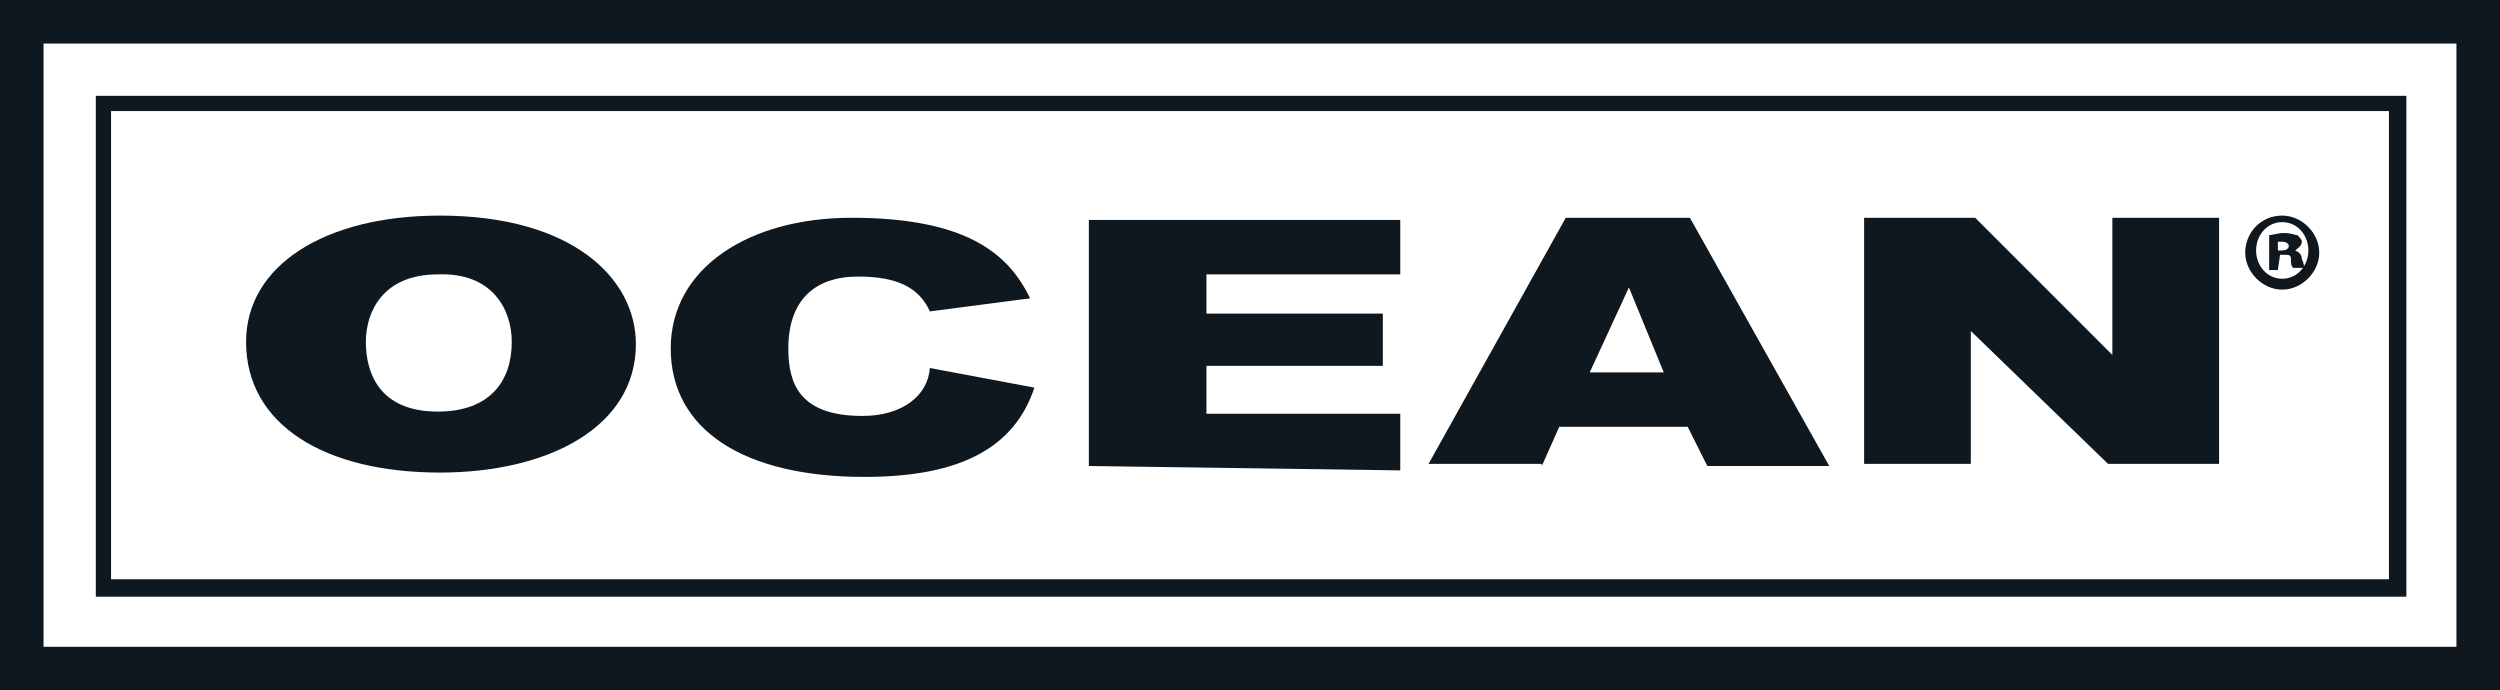 <svg xmlns="http://www.w3.org/2000/svg" xmlns:xlink="http://www.w3.org/1999/xlink" id="Layer_2_00000100362943559284174720000011857051617651162250_" x="0px" y="0px" viewBox="0 0 114.8 31.7" style="enable-background:new 0 0 114.8 31.7;" xml:space="preserve"><style type="text/css">	.st0{fill:#10181F;}</style><path class="st0" d="M112.8,2v27.7H2V2H112.8 M114.8,0H0v31.7h114.8V0L114.8,0z"></path><path class="st0" d="M109.7,5.1v21.5H5.1V5.1H109.7 M110.5,4.4H4.4v23h106.1V4.4L110.5,4.4z"></path><g>	<path class="st0" d="M20.1,12.6c2.5-0.1,3.4,1.6,3.4,3.1c0,1.8-1,3.2-3.4,3.2c-2.7,0-3.3-1.8-3.3-3.2S17.6,12.6,20.1,12.6  L20.1,12.6z M20.2,9.9c-5.3,0-8.9,2.3-8.9,5.8c0,3.8,3.6,6,8.9,6c5,0,9-2.1,9-5.9C29.2,12.8,26.3,9.9,20.2,9.9z"></path>	<path class="st0" d="M42.7,14.3c-0.5-1.1-1.5-1.6-3.3-1.6c-2,0-3.2,1.1-3.2,3.3c0,1.6,0.5,3.1,3.4,3.1c1.8,0,3-0.9,3.1-2.2l4.8,0.9  c-0.9,2.7-3.3,4.1-7.8,4.1c-5.6,0-8.9-2.2-8.9-5.9s3.6-6,8.3-6c5.2,0,7.2,1.6,8.2,3.7L42.7,14.3L42.7,14.3z"></path>	<path class="st0" d="M50,21.4V10.1l14.3,0l0,2.5h-8.9l0,1.8h8.1v2.4h-8.1v2.2h8.9v2.6L50,21.4L50,21.4z"></path>	<path class="st0" d="M76.4,17.1h-3.4l1.8-3.9L76.4,17.1z M70.8,21.4l0.8-1.8h5.9l0.9,1.8H84L77.6,10h-5.7l-6.3,11.3H70.8L70.8,21.4  z"></path>	<path class="st0" d="M97,16.3V10h4.9v11.3l-5.1,0l-6.3-6.1v6.1l-4.9,0V10l5.1,0C90.7,10,97,16.3,97,16.3z"></path></g><path class="st0" d="M104.8,9.9c0.9,0,1.7,0.8,1.7,1.7s-0.8,1.7-1.7,1.7s-1.7-0.8-1.7-1.7S103.8,9.9,104.8,9.9L104.8,9.9z  M104.8,10.2c-0.7,0-1.2,0.6-1.2,1.3s0.5,1.3,1.2,1.3c0.7,0,1.2-0.6,1.2-1.3S105.5,10.2,104.8,10.2L104.8,10.2L104.8,10.2z  M104.6,12.4h-0.4v-1.6c0.1,0,0.4-0.1,0.7-0.1c0.3,0,0.5,0.1,0.6,0.1c0.1,0.1,0.2,0.2,0.2,0.3c0,0.2-0.2,0.3-0.3,0.4v0 c0.2,0.1,0.3,0.2,0.3,0.4c0.1,0.2,0.1,0.3,0.1,0.4h-0.5c-0.1-0.1-0.1-0.2-0.1-0.4c0-0.2-0.1-0.2-0.3-0.2h-0.2L104.6,12.4L104.6,12.4 z M104.6,11.5h0.2c0.2,0,0.3-0.1,0.3-0.2c0-0.1-0.1-0.2-0.3-0.2c-0.1,0-0.1,0-0.2,0C104.6,11,104.6,11.5,104.6,11.5z"></path></svg>